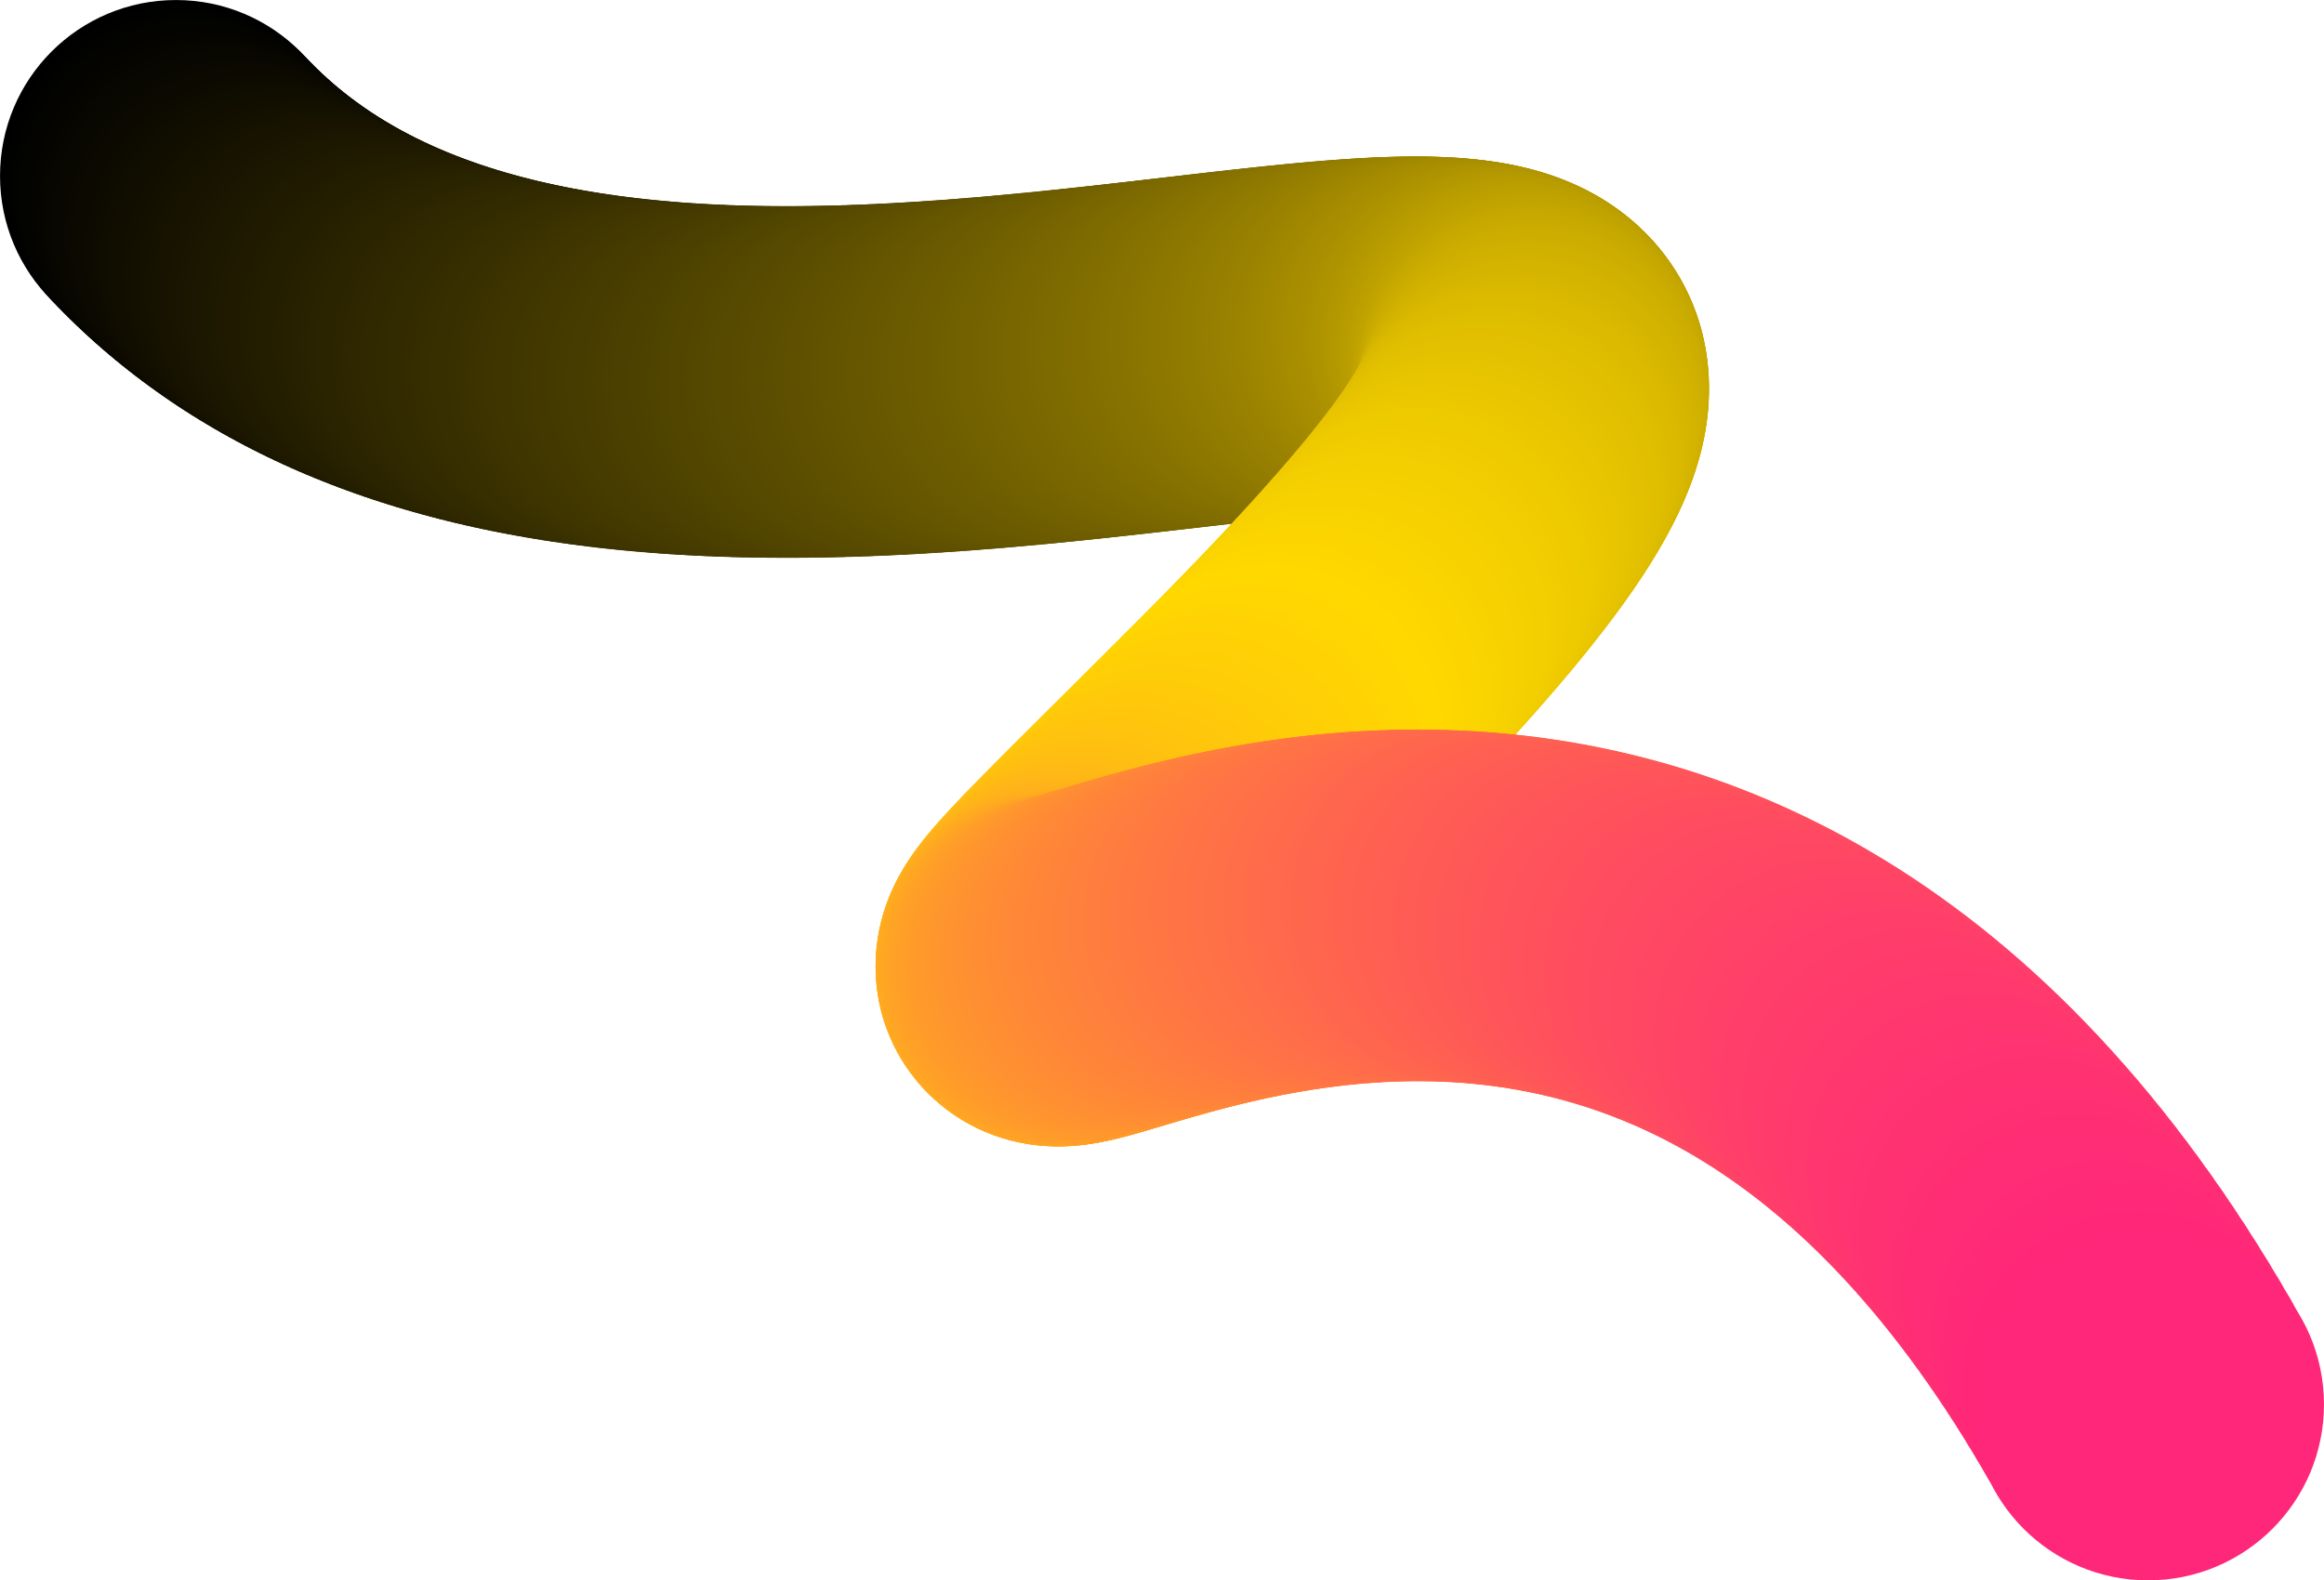 <svg xmlns="http://www.w3.org/2000/svg" viewBox="0 0 925.14 629.23"><circle cx="70.04" cy="70.04" r="70.03" style="stroke-width:0"/><circle cx="72.48" cy="72.62" r="70.03" style="fill:#010100;stroke-width:0"/><circle cx="74.96" cy="75.15" r="70.03" style="fill:#020200;stroke-width:0"/><circle cx="77.47" cy="77.64" r="70.03" style="fill:#030300;stroke-width:0"/><circle cx="80.01" cy="80.07" r="70.03" style="fill:#040300;stroke-width:0"/><circle cx="82.59" cy="82.45" r="70.03" style="fill:#050400;stroke-width:0"/><circle cx="85.19" cy="84.79" r="70.03" style="fill:#060500;stroke-width:0"/><circle cx="87.83" cy="87.07" r="70.03" style="fill:#070600;stroke-width:0"/><circle cx="90.49" cy="89.31" r="70.03" style="fill:#080700;stroke-width:0"/><circle cx="93.19" cy="91.49" r="70.03" style="fill:#090800;stroke-width:0"/><circle cx="95.91" cy="93.63" r="70.03" style="fill:#0a0800;stroke-width:0"/><circle cx="98.66" cy="95.73" r="70.03" style="fill:#0b0900;stroke-width:0"/><circle cx="101.45" cy="97.77" r="70.03" style="fill:#0c0a00;stroke-width:0"/><circle cx="104.26" cy="99.77" r="70.03" style="fill:#0d0b00;stroke-width:0"/><circle cx="107.09" cy="101.73" r="70.03" style="fill:#0e0c00;stroke-width:0"/><circle cx="109.95" cy="103.64" r="70.03" style="fill:#0f0d00;stroke-width:0"/><circle cx="112.84" cy="105.5" r="70.03" style="fill:#100e00;stroke-width:0"/><circle cx="115.76" cy="107.32" r="70.03" style="fill:#110e00;stroke-width:0"/><circle cx="118.7" cy="109.09" r="70.03" style="fill:#120f00;stroke-width:0"/><circle cx="121.67" cy="110.83" r="70.03" style="fill:#131000;stroke-width:0"/><circle cx="124.66" cy="112.52" r="70.03" style="fill:#141100;stroke-width:0"/><circle cx="127.67" cy="114.16" r="70.03" style="fill:#151200;stroke-width:0"/><circle cx="130.71" cy="115.77" r="70.03" style="fill:#161300;stroke-width:0"/><circle cx="133.77" cy="117.33" r="70.03" style="fill:#171300;stroke-width:0"/><circle cx="136.86" cy="118.85" r="70.03" style="fill:#181400;stroke-width:0"/><circle cx="139.96" cy="120.33" r="70.03" style="fill:#191500;stroke-width:0"/><circle cx="143.09" cy="121.77" r="70.03" style="fill:#1a1600;stroke-width:0"/><circle cx="146.24" cy="123.17" r="70.03" style="fill:#1b1700;stroke-width:0"/><circle cx="149.41" cy="124.53" r="70.03" style="fill:#1c1800;stroke-width:0"/><circle cx="152.61" cy="125.85" r="70.03" style="fill:#1d1900;stroke-width:0"/><circle cx="155.82" cy="127.13" r="70.03" style="fill:#1e1900;stroke-width:0"/><circle cx="159.05" cy="128.37" r="70.03" style="fill:#1f1a00;stroke-width:0"/><circle cx="162.3" cy="129.58" r="70.03" style="fill:#201b00;stroke-width:0"/><circle cx="165.57" cy="130.75" r="70.03" style="fill:#211c00;stroke-width:0"/><circle cx="168.85" cy="131.88" r="70.03" style="fill:#221d00;stroke-width:0"/><circle cx="172.16" cy="132.98" r="70.03" style="fill:#231e00;stroke-width:0"/><circle cx="175.48" cy="134.04" r="70.03" style="fill:#241e00;stroke-width:0"/><circle cx="178.82" cy="135.06" r="70.03" style="fill:#251f00;stroke-width:0"/><circle cx="182.17" cy="136.05" r="70.03" style="fill:#262000;stroke-width:0"/><circle cx="185.54" cy="137" r="70.03" style="fill:#272100;stroke-width:0"/><circle cx="188.93" cy="137.93" r="70.03" style="fill:#282200;stroke-width:0"/><circle cx="192.33" cy="138.81" r="70.03" style="fill:#292300;stroke-width:0"/><circle cx="195.74" cy="139.67" r="70.03" style="fill:#2a2400;stroke-width:0"/><circle cx="199.17" cy="140.49" r="70.03" style="fill:#2b2400;stroke-width:0"/><circle cx="202.62" cy="141.27" r="70.03" style="fill:#2c2500;stroke-width:0"/><circle cx="206.07" cy="142.03" r="70.03" style="fill:#2d2600;stroke-width:0"/><circle cx="209.54" cy="142.76" r="70.03" style="fill:#2e2700;stroke-width:0"/><circle cx="213.02" cy="143.45" r="70.03" style="fill:#2f2800;stroke-width:0"/><circle cx="216.52" cy="144.11" r="70.03" style="fill:#302900;stroke-width:0"/><circle cx="220.02" cy="144.74" r="70.03" style="fill:#312a00;stroke-width:0"/><circle cx="223.53" cy="145.35" r="70.03" style="fill:#322a00;stroke-width:0"/><circle cx="227.06" cy="145.92" r="70.03" style="fill:#332b00;stroke-width:0"/><circle cx="230.59" cy="146.47" r="70.03" style="fill:#342c00;stroke-width:0"/><circle cx="234.14" cy="146.98" r="70.03" style="fill:#352d00;stroke-width:0"/><circle cx="237.69" cy="147.47" r="70.03" style="fill:#362e00;stroke-width:0"/><circle cx="241.26" cy="147.94" r="70.03" style="fill:#372f00;stroke-width:0"/><circle cx="244.83" cy="148.37" r="70.03" style="fill:#382f00;stroke-width:0"/><circle cx="248.4" cy="148.78" r="70.03" style="fill:#393000;stroke-width:0"/><circle cx="251.99" cy="149.16" r="70.03" style="fill:#3a3100;stroke-width:0"/><circle cx="255.58" cy="149.52" r="70.03" style="fill:#3b3200;stroke-width:0"/><circle cx="259.18" cy="149.85" r="70.03" style="fill:#3c3300;stroke-width:0"/><circle cx="262.78" cy="150.15" r="70.03" style="fill:#3d3400;stroke-width:0"/><circle cx="266.39" cy="150.44" r="70.03" style="fill:#3e3500;stroke-width:0"/><circle cx="270" cy="150.69" r="70.03" style="fill:#3f3500;stroke-width:0"/><circle cx="273.62" cy="150.93" r="70.03" style="fill:#403600;stroke-width:0"/><circle cx="277.24" cy="151.14" r="70.03" style="fill:#413700;stroke-width:0"/><circle cx="280.87" cy="151.33" r="70.03" style="fill:#423800;stroke-width:0"/><circle cx="284.5" cy="151.5" r="70.03" style="fill:#433900;stroke-width:0"/><circle cx="288.13" cy="151.64" r="70.03" style="fill:#443a00;stroke-width:0"/><circle cx="291.76" cy="151.77" r="70.03" style="fill:#453a00;stroke-width:0"/><circle cx="295.4" cy="151.87" r="70.03" style="fill:#463b00;stroke-width:0"/><circle cx="299.03" cy="151.95" r="70.03" style="fill:#473c00;stroke-width:0"/><circle cx="302.67" cy="152.02" r="70.03" style="fill:#483d00;stroke-width:0"/><circle cx="306.31" cy="152.06" r="70.03" style="fill:#493e00;stroke-width:0"/><circle cx="309.95" cy="152.08" r="70.03" style="fill:#4a3f00;stroke-width:0"/><circle cx="313.58" cy="152.09" r="70.03" style="fill:#4b4000;stroke-width:0"/><circle cx="317.22" cy="152.08" r="70.03" style="fill:#4c4000;stroke-width:0"/><circle cx="320.85" cy="152.05" r="70.03" style="fill:#4d4100;stroke-width:0"/><circle cx="324.48" cy="152" r="70.03" style="fill:#4e4200;stroke-width:0"/><circle cx="328.11" cy="151.94" r="70.03" style="fill:#4f4300;stroke-width:0"/><circle cx="331.74" cy="151.86" r="70.03" style="fill:#504400;stroke-width:0"/><circle cx="335.36" cy="151.77" r="70.03" style="fill:#514500;stroke-width:0"/><circle cx="338.98" cy="151.66" r="70.03" style="fill:#524500;stroke-width:0"/><circle cx="342.6" cy="151.53" r="70.03" style="fill:#534600;stroke-width:0"/><circle cx="346.21" cy="151.39" r="70.03" style="fill:#544700;stroke-width:0"/><circle cx="349.81" cy="151.24" r="70.03" style="fill:#554800;stroke-width:0"/><circle cx="353.41" cy="151.07" r="70.03" style="fill:#564900;stroke-width:0"/><circle cx="357" cy="150.89" r="70.03" style="fill:#574a00;stroke-width:0"/><circle cx="360.59" cy="150.7" r="70.03" style="fill:#584b00;stroke-width:0"/><circle cx="364.17" cy="150.49" r="70.03" style="fill:#594b00;stroke-width:0"/><circle cx="367.74" cy="150.27" r="70.03" style="fill:#5a4c00;stroke-width:0"/><circle cx="371.3" cy="150.05" r="70.03" style="fill:#5b4d00;stroke-width:0"/><circle cx="374.86" cy="149.81" r="70.03" style="fill:#5c4e00;stroke-width:0"/><circle cx="378.41" cy="149.56" r="70.03" style="fill:#5d4f00;stroke-width:0"/><circle cx="381.94" cy="149.3" r="70.03" style="fill:#5e5000;stroke-width:0"/><circle cx="385.47" cy="149.03" r="70.03" style="fill:#5f5000;stroke-width:0"/><circle cx="388.99" cy="148.75" r="70.03" style="fill:#605100;stroke-width:0"/><circle cx="392.49" cy="148.46" r="70.03" style="fill:#615200;stroke-width:0"/><circle cx="395.99" cy="148.17" r="70.03" style="fill:#625300;stroke-width:0"/><circle cx="399.47" cy="147.86" r="70.03" style="fill:#635400;stroke-width:0"/><circle cx="402.94" cy="147.55" r="70.03" style="fill:#645500;stroke-width:0"/><circle cx="406.4" cy="147.24" r="70.03" style="fill:#655600;stroke-width:0"/><circle cx="409.85" cy="146.91" r="70.03" style="fill:#665600;stroke-width:0"/><circle cx="413.28" cy="146.58" r="70.03" style="fill:#675700;stroke-width:0"/><circle cx="416.7" cy="146.25" r="70.03" style="fill:#685800;stroke-width:0"/><circle cx="420.1" cy="145.91" r="70.03" style="fill:#695900;stroke-width:0"/><circle cx="423.49" cy="145.56" r="70.03" style="fill:#6a5a00;stroke-width:0"/><circle cx="426.87" cy="145.21" r="70.03" style="fill:#6b5b00;stroke-width:0"/><circle cx="430.22" cy="144.86" r="70.03" style="fill:#6c5b00;stroke-width:0"/><circle cx="433.57" cy="144.5" r="70.03" style="fill:#6d5c00;stroke-width:0"/><circle cx="436.89" cy="144.14" r="70.03" style="fill:#6e5d00;stroke-width:0"/><circle cx="440.2" cy="143.78" r="70.03" style="fill:#6f5e00;stroke-width:0"/><circle cx="443.49" cy="143.42" r="70.03" style="fill:#705f00;stroke-width:0"/><circle cx="446.76" cy="143.06" r="70.03" style="fill:#716000;stroke-width:0"/><circle cx="450.02" cy="142.69" r="70.03" style="fill:#726100;stroke-width:0"/><circle cx="453.25" cy="142.32" r="70.03" style="fill:#736100;stroke-width:0"/><circle cx="456.47" cy="141.96" r="70.03" style="fill:#746200;stroke-width:0"/><circle cx="459.66" cy="141.59" r="70.03" style="fill:#756300;stroke-width:0"/><circle cx="462.84" cy="141.23" r="70.03" style="fill:#766400;stroke-width:0"/><circle cx="465.99" cy="140.86" r="70.03" style="fill:#776500;stroke-width:0"/><circle cx="469.12" cy="140.5" r="70.03" style="fill:#786600;stroke-width:0"/><circle cx="472.24" cy="140.14" r="70.03" style="fill:#796600;stroke-width:0"/><circle cx="475.33" cy="139.78" r="70.03" style="fill:#7a6700;stroke-width:0"/><circle cx="478.39" cy="139.43" r="70.03" style="fill:#7b6800;stroke-width:0"/><circle cx="481.44" cy="139.07" r="70.03" style="fill:#7c6900;stroke-width:0"/><circle cx="484.46" cy="138.73" r="70.03" style="fill:#7d6a00;stroke-width:0"/><circle cx="487.45" cy="138.38" r="70.03" style="fill:#7e6b00;stroke-width:0"/><circle cx="490.42" cy="138.04" r="70.03" style="fill:#7f6c00;stroke-width:0"/><circle cx="493.37" cy="137.71" r="70.03" style="fill:#806c00;stroke-width:0"/><circle cx="496.29" cy="137.38" r="70.03" style="fill:#816d00;stroke-width:0"/><circle cx="499.19" cy="137.06" r="70.03" style="fill:#826e00;stroke-width:0"/><circle cx="502.05" cy="136.75" r="70.03" style="fill:#836f00;stroke-width:0"/><circle cx="504.9" cy="136.44" r="70.03" style="fill:#847000;stroke-width:0"/><circle cx="507.71" cy="136.14" r="70.03" style="fill:#857100;stroke-width:0"/><circle cx="510.5" cy="135.85" r="70.03" style="fill:#867200;stroke-width:0"/><circle cx="513.26" cy="135.56" r="70.03" style="fill:#877200;stroke-width:0"/><circle cx="515.99" cy="135.29" r="70.03" style="fill:#887300;stroke-width:0"/><circle cx="518.69" cy="135.02" r="70.03" style="fill:#897400;stroke-width:0"/><circle cx="521.36" cy="134.76" r="70.03" style="fill:#8a7500;stroke-width:0"/><circle cx="524" cy="134.52" r="70.03" style="fill:#8b7600;stroke-width:0"/><circle cx="526.61" cy="134.28" r="70.03" style="fill:#8c7700;stroke-width:0"/><circle cx="529.19" cy="134.06" r="70.03" style="fill:#8d7700;stroke-width:0"/><circle cx="531.74" cy="133.85" r="70.03" style="fill:#8e7800;stroke-width:0"/><circle cx="534.26" cy="133.64" r="70.03" style="fill:#8f7900;stroke-width:0"/><circle cx="536.75" cy="133.46" r="70.03" style="fill:#907a00;stroke-width:0"/><circle cx="539.2" cy="133.28" r="70.03" style="fill:#917b00;stroke-width:0"/><circle cx="541.62" cy="133.12" r="70.03" style="fill:#927c00;stroke-width:0"/><circle cx="544" cy="132.97" r="70.03" style="fill:#937d00;stroke-width:0"/><circle cx="546.35" cy="132.83" r="70.03" style="fill:#947d00;stroke-width:0"/><circle cx="548.67" cy="132.71" r="70.03" style="fill:#957e00;stroke-width:0"/><circle cx="550.95" cy="132.61" r="70.03" style="fill:#967f00;stroke-width:0"/><circle cx="553.2" cy="132.52" r="70.03" style="fill:#978000;stroke-width:0"/><circle cx="555.41" cy="132.45" r="70.03" style="fill:#988100;stroke-width:0"/><circle cx="557.58" cy="132.39" r="70.03" style="fill:#998200;stroke-width:0"/><circle cx="559.72" cy="132.35" r="70.03" style="fill:#9a8200;stroke-width:0"/><circle cx="561.82" cy="132.33" r="70.03" style="fill:#9b8300;stroke-width:0"/><circle cx="563.88" cy="132.32" r="70.03" style="fill:#9c8400;stroke-width:0"/><circle cx="565.91" cy="132.33" r="70.03" style="fill:#9d8500;stroke-width:0"/><circle cx="567.89" cy="132.36" r="70.03" style="fill:#9e8600;stroke-width:0"/><circle cx="569.84" cy="132.42" r="70.03" style="fill:#9f8700;stroke-width:0"/><circle cx="571.74" cy="132.49" r="70.03" style="fill:#a08800;stroke-width:0"/><circle cx="573.61" cy="132.58" r="70.03" style="fill:#a18800;stroke-width:0"/><circle cx="575.44" cy="132.69" r="70.03" style="fill:#a28900;stroke-width:0"/><circle cx="577.22" cy="132.82" r="70.03" style="fill:#a38a00;stroke-width:0"/><circle cx="578.96" cy="132.97" r="70.03" style="fill:#a48b00;stroke-width:0"/><circle cx="580.66" cy="133.15" r="70.03" style="fill:#a58c00;stroke-width:0"/><circle cx="582.32" cy="133.34" r="70.03" style="fill:#a68d00;stroke-width:0"/><circle cx="583.94" cy="133.56" r="70.03" style="fill:#a78d00;stroke-width:0"/><circle cx="585.51" cy="133.81" r="70.03" style="fill:#a88e00;stroke-width:0"/><circle cx="587.04" cy="134.07" r="70.03" style="fill:#a98f00;stroke-width:0"/><circle cx="588.53" cy="134.36" r="70.03" style="fill:#aa9000;stroke-width:0"/><circle cx="589.97" cy="134.68" r="70.03" style="fill:#ab9100;stroke-width:0"/><circle cx="591.36" cy="135.02" r="70.03" style="fill:#ac9200;stroke-width:0"/><circle cx="592.71" cy="135.38" r="70.03" style="fill:#ad9300;stroke-width:0"/><circle cx="594.02" cy="135.78" r="70.03" style="fill:#ae9300;stroke-width:0"/><circle cx="595.27" cy="136.19" r="70.03" style="fill:#af9400;stroke-width:0"/><circle cx="596.48" cy="136.64" r="70.03" style="fill:#b09500;stroke-width:0"/><circle cx="597.65" cy="137.11" r="70.03" style="fill:#b19600;stroke-width:0"/><circle cx="598.76" cy="137.61" r="70.03" style="fill:#b29700;stroke-width:0"/><circle cx="599.83" cy="138.13" r="70.03" style="fill:#b39800;stroke-width:0"/><circle cx="600.85" cy="138.69" r="70.03" style="fill:#b49800;stroke-width:0"/><circle cx="601.81" cy="139.27" r="70.03" style="fill:#b59900;stroke-width:0"/><circle cx="602.73" cy="139.89" r="70.03" style="fill:#b69a00;stroke-width:0"/><circle cx="603.6" cy="140.53" r="70.03" style="fill:#b79b00;stroke-width:0"/><circle cx="604.42" cy="141.21" r="70.03" style="fill:#b89c00;stroke-width:0"/><circle cx="605.19" cy="141.91" r="70.03" style="fill:#b99d00;stroke-width:0"/><circle cx="605.9" cy="142.65" r="70.03" style="fill:#ba9e00;stroke-width:0"/><circle cx="606.57" cy="143.41" r="70.03" style="fill:#bb9e00;stroke-width:0"/><circle cx="607.18" cy="144.21" r="70.03" style="fill:#bc9f00;stroke-width:0"/><circle cx="607.73" cy="145.05" r="70.03" style="fill:#bda000;stroke-width:0"/><circle cx="608.24" cy="145.91" r="70.03" style="fill:#bea100;stroke-width:0"/><circle cx="608.69" cy="146.81" r="70.03" style="fill:#bfa200;stroke-width:0"/><circle cx="609.09" cy="147.74" r="70.03" style="fill:#c0a300;stroke-width:0"/><circle cx="609.43" cy="148.71" r="70.03" style="fill:#c1a300;stroke-width:0"/><circle cx="609.72" cy="149.71" r="70.03" style="fill:#c2a400;stroke-width:0"/><circle cx="609.95" cy="150.75" r="70.03" style="fill:#c3a500;stroke-width:0"/><circle cx="610.12" cy="151.82" r="70.03" style="fill:#c4a600;stroke-width:0"/><circle cx="610.24" cy="152.93" r="70.03" style="fill:#c5a700;stroke-width:0"/><circle cx="610.3" cy="154.07" r="70.03" style="fill:#c6a800;stroke-width:0"/><circle cx="610.31" cy="155.26" r="70.03" style="fill:#c7a900;stroke-width:0"/><circle cx="610.25" cy="156.48" r="70.03" style="fill:#c8a900;stroke-width:0"/><circle cx="610.14" cy="157.73" r="70.03" style="fill:#c9aa00;stroke-width:0"/><circle cx="609.97" cy="159.03" r="70.03" style="fill:#caab00;stroke-width:0"/><circle cx="609.74" cy="160.36" r="70.03" style="fill:#cbac00;stroke-width:0"/><circle cx="609.45" cy="161.74" r="70.03" style="fill:#ccad00;stroke-width:0"/><circle cx="609.1" cy="163.15" r="70.03" style="fill:#cdae00;stroke-width:0"/><circle cx="608.68" cy="164.6" r="70.03" style="fill:#ceae00;stroke-width:0"/><circle cx="608.21" cy="166.1" r="70.03" style="fill:#cfaf00;stroke-width:0"/><circle cx="607.68" cy="167.63" r="70.03" style="fill:#d0b000;stroke-width:0"/><circle cx="607.08" cy="169.21" r="70.03" style="fill:#d1b100;stroke-width:0"/><circle cx="606.42" cy="170.83" r="70.03" style="fill:#d2b200;stroke-width:0"/><circle cx="605.7" cy="172.49" r="70.03" style="fill:#d3b300;stroke-width:0"/><circle cx="604.92" cy="174.2" r="70.03" style="fill:#d4b400;stroke-width:0"/><circle cx="604.07" cy="175.94" r="70.03" style="fill:#d5b400;stroke-width:0"/><circle cx="603.15" cy="177.73" r="70.03" style="fill:#d6b500;stroke-width:0"/><circle cx="602.17" cy="179.57" r="70.03" style="fill:#d7b600;stroke-width:0"/><circle cx="601.13" cy="181.45" r="70.03" style="fill:#d8b700;stroke-width:0"/><circle cx="600.02" cy="183.37" r="70.03" style="fill:#d9b800;stroke-width:0"/><circle cx="598.85" cy="185.34" r="70.03" style="fill:#dab900;stroke-width:0"/><circle cx="597.6" cy="187.36" r="70.03" style="fill:#dbba00;stroke-width:0"/><circle cx="596.29" cy="189.42" r="70.03" style="fill:#dcba00;stroke-width:0"/><circle cx="594.92" cy="191.53" r="70.03" style="fill:#db0;stroke-width:0"/><circle cx="593.47" cy="193.69" r="70.03" style="fill:#debc00;stroke-width:0"/><circle cx="591.96" cy="195.9" r="70.03" style="fill:#dfbd00;stroke-width:0"/><circle cx="590.38" cy="198.15" r="70.03" style="fill:#e0be00;stroke-width:0"/><circle cx="588.72" cy="200.45" r="70.03" style="fill:#e1bf00;stroke-width:0"/><circle cx="587" cy="202.8" r="70.03" style="fill:#e2bf00;stroke-width:0"/><circle cx="585.21" cy="205.2" r="70.03" style="fill:#e3c000;stroke-width:0"/><circle cx="583.35" cy="207.65" r="70.03" style="fill:#e4c100;stroke-width:0"/><circle cx="581.41" cy="210.15" r="70.03" style="fill:#e5c200;stroke-width:0"/><circle cx="579.41" cy="212.7" r="70.03" style="fill:#e6c300;stroke-width:0"/><circle cx="577.33" cy="215.31" r="70.03" style="fill:#e7c400;stroke-width:0"/><circle cx="575.18" cy="217.96" r="70.03" style="fill:#e8c500;stroke-width:0"/><circle cx="572.96" cy="220.67" r="70.03" style="fill:#e9c500;stroke-width:0"/><circle cx="570.66" cy="223.43" r="70.03" style="fill:#eac600;stroke-width:0"/><circle cx="568.29" cy="226.24" r="70.03" style="fill:#ebc700;stroke-width:0"/><circle cx="565.84" cy="229.11" r="70.03" style="fill:#ecc800;stroke-width:0"/><circle cx="563.32" cy="232.03" r="70.03" style="fill:#edc900;stroke-width:0"/><circle cx="560.72" cy="235" r="70.03" style="fill:#eeca00;stroke-width:0"/><circle cx="558.05" cy="238.03" r="70.03" style="fill:#efca00;stroke-width:0"/><circle cx="555.3" cy="241.12" r="70.03" style="fill:#f0cb00;stroke-width:0"/><circle cx="552.48" cy="244.26" r="70.03" style="fill:#f1cc00;stroke-width:0"/><circle cx="549.58" cy="247.46" r="70.03" style="fill:#f2cd00;stroke-width:0"/><circle cx="546.6" cy="250.71" r="70.03" style="fill:#f3ce00;stroke-width:0"/><circle cx="543.54" cy="254.02" r="70.03" style="fill:#f4cf00;stroke-width:0"/><circle cx="540.4" cy="257.39" r="70.03" style="fill:#f5d000;stroke-width:0"/><circle cx="537.19" cy="260.82" r="70.03" style="fill:#f6d000;stroke-width:0"/><circle cx="533.89" cy="264.3" r="70.03" style="fill:#f7d100;stroke-width:0"/><circle cx="530.52" cy="267.85" r="70.03" style="fill:#f8d200;stroke-width:0"/><circle cx="527.06" cy="271.45" r="70.03" style="fill:#f9d300;stroke-width:0"/><circle cx="523.53" cy="275.11" r="70.03" style="fill:#fad400;stroke-width:0"/><circle cx="519.91" cy="278.84" r="70.03" style="fill:#fbd500;stroke-width:0"/><circle cx="516.21" cy="282.62" r="70.03" style="fill:#fcd500;stroke-width:0"/><circle cx="512.43" cy="286.47" r="70.03" style="fill:#fdd600;stroke-width:0"/><circle cx="508.57" cy="290.37" r="70.03" style="fill:#fed700;stroke-width:0"/><circle cx="504.62" cy="294.34" r="70.03" style="fill:#ffd800;stroke-width:0"/><circle cx="500.34" cy="298.63" r="70.03" style="fill:#ffd701;stroke-width:0"/><circle cx="496.19" cy="302.79" r="70.03" style="fill:#ffd601;stroke-width:0"/><circle cx="492.15" cy="306.82" r="70.03" style="fill:#ffd502;stroke-width:0"/><circle cx="488.23" cy="310.74" r="70.03" style="fill:#ffd403;stroke-width:0"/><circle cx="484.43" cy="314.53" r="70.03" style="fill:#ffd303;stroke-width:0"/><circle cx="480.75" cy="318.2" r="70.03" style="fill:#ffd204;stroke-width:0"/><circle cx="477.18" cy="321.76" r="70.03" style="fill:#ffd105;stroke-width:0"/><circle cx="473.72" cy="325.2" r="70.03" style="fill:#ffd005;stroke-width:0"/><circle cx="470.38" cy="328.52" r="70.03" style="fill:#ffcf06;stroke-width:0"/><circle cx="467.15" cy="331.74" r="70.03" style="fill:#ffce07;stroke-width:0"/><circle cx="464.04" cy="334.84" r="70.03" style="fill:#ffcd08;stroke-width:0"/><circle cx="461.03" cy="337.83" r="70.03" style="fill:#ffcc08;stroke-width:0"/><circle cx="458.14" cy="340.72" r="70.03" style="fill:#ffcb09;stroke-width:0"/><circle cx="455.36" cy="343.5" r="70.03" style="fill:#ffca0a;stroke-width:0"/><circle cx="452.68" cy="346.17" r="70.03" style="fill:#ffc90a;stroke-width:0"/><circle cx="450.11" cy="348.75" r="70.03" style="fill:#ffc80b;stroke-width:0"/><circle cx="447.65" cy="351.22" r="70.03" style="fill:#ffc70c;stroke-width:0"/><circle cx="445.3" cy="353.59" r="70.03" style="fill:#ffc60c;stroke-width:0"/><circle cx="443.05" cy="355.86" r="70.03" style="fill:#ffc50d;stroke-width:0"/><circle cx="440.91" cy="358.04" r="70.03" style="fill:#ffc40e;stroke-width:0"/><circle cx="438.87" cy="360.12" r="70.03" style="fill:#ffc30e;stroke-width:0"/><circle cx="436.93" cy="362.11" r="70.03" style="fill:#ffc20f;stroke-width:0"/><circle cx="435.1" cy="364" r="70.03" style="fill:#ffc110;stroke-width:0"/><circle cx="433.37" cy="365.81" r="70.03" style="fill:#ffc010;stroke-width:0"/><circle cx="431.74" cy="367.53" r="70.03" style="fill:#ffbf11;stroke-width:0"/><circle cx="430.2" cy="369.16" r="70.03" style="fill:#ffbe12;stroke-width:0"/><circle cx="428.77" cy="370.71" r="70.03" style="fill:#ffbd12;stroke-width:0"/><circle cx="427.43" cy="372.17" r="70.03" style="fill:#ffbc13;stroke-width:0"/><circle cx="426.19" cy="373.55" r="70.03" style="fill:#ffbb14;stroke-width:0"/><circle cx="425.05" cy="374.85" r="70.03" style="fill:#ffba15;stroke-width:0"/><circle cx="424.01" cy="376.07" r="70.03" style="fill:#ffb915;stroke-width:0"/><circle cx="423.05" cy="377.21" r="70.03" style="fill:#ffb816;stroke-width:0"/><circle cx="422.2" cy="378.28" r="70.03" style="fill:#ffb717;stroke-width:0"/><circle cx="421.43" cy="379.28" r="70.03" style="fill:#ffb617;stroke-width:0"/><circle cx="420.76" cy="380.2" r="70.03" style="fill:#ffb518;stroke-width:0"/><circle cx="420.18" cy="381.05" r="70.03" style="fill:#ffb419;stroke-width:0"/><circle cx="419.69" cy="381.83" r="70.03" style="fill:#ffb319;stroke-width:0"/><circle cx="419.28" cy="382.55" r="70.03" style="fill:#ffb21a;stroke-width:0"/><circle cx="418.97" cy="383.19" r="70.03" style="fill:#ffb11b;stroke-width:0"/><circle cx="418.75" cy="383.78" r="70.03" style="fill:#ffb01b;stroke-width:0"/><circle cx="418.61" cy="384.3" r="70.03" style="fill:#ffaf1c;stroke-width:0"/><circle cx="418.56" cy="384.76" r="70.03" style="fill:#ffae1d;stroke-width:0"/><circle cx="418.6" cy="385.16" r="70.03" style="fill:#ffad1d;stroke-width:0"/><circle cx="418.71" cy="385.5" r="70.03" style="fill:#ffac1e;stroke-width:0"/><circle cx="418.92" cy="385.79" r="70.03" style="fill:#ffab1f;stroke-width:0"/><circle cx="419.2" cy="386.02" r="70.03" style="fill:#ffaa1f;stroke-width:0"/><circle cx="419.57" cy="386.2" r="70.03" style="fill:#ffa920;stroke-width:0"/><circle cx="420.02" cy="386.33" r="70.03" style="fill:#ffa821;stroke-width:0"/><circle cx="420.55" cy="386.41" r="70.03" style="fill:#ffa721;stroke-width:0"/><circle cx="421.16" cy="386.44" r="70.03" style="fill:#ffa622;stroke-width:0"/><circle cx="421.85" cy="386.42" r="70.03" style="fill:#ffa523;stroke-width:0"/><circle cx="422.62" cy="386.36" r="70.03" style="fill:#ffa424;stroke-width:0"/><circle cx="423.46" cy="386.25" r="70.03" style="fill:#ffa324;stroke-width:0"/><circle cx="424.38" cy="386.1" r="70.03" style="fill:#ffa225;stroke-width:0"/><circle cx="425.38" cy="385.91" r="70.03" style="fill:#ffa126;stroke-width:0"/><circle cx="426.45" cy="385.69" r="70.03" style="fill:#ffa026;stroke-width:0"/><circle cx="427.6" cy="385.42" r="70.03" style="fill:#ff9f27;stroke-width:0"/><circle cx="428.81" cy="385.12" r="70.03" style="fill:#ff9e28;stroke-width:0"/><circle cx="430.1" cy="384.79" r="70.03" style="fill:#ff9d28;stroke-width:0"/><circle cx="431.46" cy="384.42" r="70.03" style="fill:#ff9c29;stroke-width:0"/><circle cx="432.9" cy="384.03" r="70.03" style="fill:#ff9b2a;stroke-width:0"/><circle cx="434.4" cy="383.6" r="70.03" style="fill:#ff9a2a;stroke-width:0"/><circle cx="435.97" cy="383.15" r="70.03" style="fill:#ff992b;stroke-width:0"/><circle cx="437.61" cy="382.67" r="70.03" style="fill:#ff982c;stroke-width:0"/><circle cx="439.31" cy="382.17" r="70.03" style="fill:#ff972c;stroke-width:0"/><circle cx="441.08" cy="381.64" r="70.03" style="fill:#ff962d;stroke-width:0"/><circle cx="442.92" cy="381.1" r="70.03" style="fill:#ff952e;stroke-width:0"/><circle cx="444.82" cy="380.53" r="70.03" style="fill:#ff942e;stroke-width:0"/><circle cx="446.79" cy="379.95" r="70.03" style="fill:#ff932f;stroke-width:0"/><circle cx="448.82" cy="379.35" r="70.03" style="fill:#ff9230;stroke-width:0"/><circle cx="450.91" cy="378.74" r="70.03" style="fill:#ff9131;stroke-width:0"/><circle cx="453.06" cy="378.11" r="70.03" style="fill:#ff9031;stroke-width:0"/><circle cx="455.28" cy="377.47" r="70.03" style="fill:#ff8f32;stroke-width:0"/><circle cx="457.55" cy="376.83" r="70.03" style="fill:#ff8e33;stroke-width:0"/><circle cx="459.88" cy="376.17" r="70.03" style="fill:#ff8d33;stroke-width:0"/><circle cx="462.27" cy="375.51" r="70.03" style="fill:#ff8c34;stroke-width:0"/><circle cx="464.72" cy="374.84" r="70.03" style="fill:#ff8b35;stroke-width:0"/><circle cx="467.22" cy="374.17" r="70.03" style="fill:#ff8a35;stroke-width:0"/><circle cx="469.78" cy="373.5" r="70.03" style="fill:#ff8936;stroke-width:0"/><circle cx="472.39" cy="372.82" r="70.03" style="fill:#ff8837;stroke-width:0"/><circle cx="475.06" cy="372.15" r="70.03" style="fill:#ff8737;stroke-width:0"/><circle cx="477.78" cy="371.49" r="70.03" style="fill:#ff8638;stroke-width:0"/><circle cx="480.55" cy="370.82" r="70.03" style="fill:#ff8539;stroke-width:0"/><circle cx="483.38" cy="370.17" r="70.03" style="fill:#ff8439;stroke-width:0"/><circle cx="486.25" cy="369.52" r="70.03" style="fill:#ff833a;stroke-width:0"/><circle cx="489.17" cy="368.88" r="70.03" style="fill:#ff823b;stroke-width:0"/><circle cx="492.15" cy="368.25" r="70.03" style="fill:#ff813b;stroke-width:0"/><circle cx="495.17" cy="367.64" r="70.03" style="fill:#ff803c;stroke-width:0"/><circle cx="498.24" cy="367.03" r="70.03" style="fill:#ff7f3d;stroke-width:0"/><circle cx="501.35" cy="366.45" r="70.03" style="fill:#ff7e3e;stroke-width:0"/><circle cx="504.51" cy="365.88" r="70.03" style="fill:#ff7d3e;stroke-width:0"/><circle cx="507.71" cy="365.33" r="70.03" style="fill:#ff7c3f;stroke-width:0"/><circle cx="510.96" cy="364.81" r="70.03" style="fill:#ff7b40;stroke-width:0"/><circle cx="514.25" cy="364.3" r="70.03" style="fill:#ff7a40;stroke-width:0"/><circle cx="517.59" cy="363.82" r="70.03" style="fill:#ff7941;stroke-width:0"/><circle cx="520.96" cy="363.37" r="70.03" style="fill:#ff7842;stroke-width:0"/><circle cx="524.38" cy="362.94" r="70.03" style="fill:#ff7742;stroke-width:0"/><circle cx="527.83" cy="362.54" r="70.03" style="fill:#ff7643;stroke-width:0"/><circle cx="531.33" cy="362.17" r="70.03" style="fill:#ff7544;stroke-width:0"/><circle cx="534.86" cy="361.83" r="70.03" style="fill:#ff7444;stroke-width:0"/><circle cx="538.43" cy="361.53" r="70.03" style="fill:#ff7345;stroke-width:0"/><circle cx="542.04" cy="361.26" r="70.03" style="fill:#ff7246;stroke-width:0"/><circle cx="545.68" cy="361.03" r="70.03" style="fill:#ff7146;stroke-width:0"/><circle cx="549.35" cy="360.84" r="70.03" style="fill:#ff7047;stroke-width:0"/><circle cx="553.06" cy="360.69" r="70.03" style="fill:#ff6f48;stroke-width:0"/><circle cx="556.81" cy="360.58" r="70.03" style="fill:#ff6e48;stroke-width:0"/><circle cx="560.58" cy="360.51" r="70.03" style="fill:#ff6d49;stroke-width:0"/><circle cx="564.39" cy="360.49" r="70.03" style="fill:#ff6c4a;stroke-width:0"/><circle cx="568.22" cy="360.51" r="70.03" style="fill:#ff6b4b;stroke-width:0"/><circle cx="572.09" cy="360.58" r="70.03" style="fill:#ff6a4b;stroke-width:0"/><circle cx="575.99" cy="360.7" r="70.03" style="fill:#ff694c;stroke-width:0"/><circle cx="579.91" cy="360.88" r="70.03" style="fill:#ff684d;stroke-width:0"/><circle cx="583.86" cy="361.1" r="70.03" style="fill:#ff674d;stroke-width:0"/><circle cx="587.84" cy="361.38" r="70.03" style="fill:#ff664e;stroke-width:0"/><circle cx="591.84" cy="361.72" r="70.03" style="fill:#ff654f;stroke-width:0"/><circle cx="595.87" cy="362.12" r="70.03" style="fill:#ff644f;stroke-width:0"/><circle cx="599.92" cy="362.57" r="70.03" style="fill:#ff6350;stroke-width:0"/><circle cx="603.99" cy="363.09" r="70.03" style="fill:#ff6251;stroke-width:0"/><circle cx="608.09" cy="363.66" r="70.03" style="fill:#ff6151;stroke-width:0"/><circle cx="612.2" cy="364.3" r="70.03" style="fill:#ff6052;stroke-width:0"/><circle cx="616.34" cy="365.01" r="70.03" style="fill:#ff5f53;stroke-width:0"/><circle cx="620.5" cy="365.79" r="70.03" style="fill:#ff5e53;stroke-width:0"/><circle cx="624.68" cy="366.63" r="70.03" style="fill:#ff5d54;stroke-width:0"/><circle cx="628.87" cy="367.54" r="70.03" style="fill:#ff5c55;stroke-width:0"/><circle cx="633.08" cy="368.53" r="70.03" style="fill:#ff5b55;stroke-width:0"/><circle cx="637.31" cy="369.59" r="70.03" style="fill:#ff5a56;stroke-width:0"/><circle cx="641.56" cy="370.73" r="70.03" style="fill:#ff5957;stroke-width:0"/><circle cx="645.81" cy="371.94" r="70.03" style="fill:#ff5858;stroke-width:0"/><circle cx="650.09" cy="373.23" r="70.03" style="fill:#ff5758;stroke-width:0"/><circle cx="654.37" cy="374.6" r="70.03" style="fill:#ff5659;stroke-width:0"/><circle cx="658.67" cy="376.06" r="70.03" style="fill:#ff555a;stroke-width:0"/><circle cx="662.98" cy="377.59" r="70.03" style="fill:#ff545a;stroke-width:0"/><circle cx="667.3" cy="379.22" r="70.03" style="fill:#ff535b;stroke-width:0"/><circle cx="671.63" cy="380.93" r="70.03" style="fill:#ff525c;stroke-width:0"/><circle cx="675.96" cy="382.72" r="70.03" style="fill:#ff515c;stroke-width:0"/><circle cx="680.31" cy="384.61" r="70.03" style="fill:#ff505d;stroke-width:0"/><circle cx="684.66" cy="386.59" r="70.03" style="fill:#ff4f5e;stroke-width:0"/><circle cx="689.02" cy="388.66" r="70.03" style="fill:#ff4e5e;stroke-width:0"/><circle cx="693.39" cy="390.83" r="70.03" style="fill:#ff4d5f;stroke-width:0"/><circle cx="697.76" cy="393.09" r="70.03" style="fill:#ff4c60;stroke-width:0"/><circle cx="702.13" cy="395.45" r="70.03" style="fill:#ff4b60;stroke-width:0"/><circle cx="706.51" cy="397.91" r="70.03" style="fill:#ff4a61;stroke-width:0"/><circle cx="710.88" cy="400.47" r="70.03" style="fill:#ff4962;stroke-width:0"/><circle cx="715.26" cy="403.13" r="70.03" style="fill:#ff4862;stroke-width:0"/><circle cx="719.65" cy="405.9" r="70.03" style="fill:#ff4763;stroke-width:0"/><circle cx="724.03" cy="408.78" r="70.03" style="fill:#ff4664;stroke-width:0"/><circle cx="728.4" cy="411.76" r="70.03" style="fill:#ff4564;stroke-width:0"/><circle cx="732.78" cy="414.85" r="70.03" style="fill:#ff4465;stroke-width:0"/><circle cx="737.16" cy="418.05" r="70.03" style="fill:#ff4366;stroke-width:0"/><circle cx="741.53" cy="421.37" r="70.03" style="fill:#ff4267;stroke-width:0"/><circle cx="745.89" cy="424.79" r="70.03" style="fill:#ff4167;stroke-width:0"/><circle cx="750.25" cy="428.34" r="70.03" style="fill:#ff4068;stroke-width:0"/><circle cx="754.61" cy="432" r="70.03" style="fill:#ff3f69;stroke-width:0"/><circle cx="758.96" cy="435.78" r="70.03" style="fill:#ff3e69;stroke-width:0"/><circle cx="763.3" cy="439.68" r="70.03" style="fill:#ff3d6a;stroke-width:0"/><circle cx="767.63" cy="443.7" r="70.03" style="fill:#ff3c6b;stroke-width:0"/><circle cx="771.95" cy="447.85" r="70.03" style="fill:#ff3b6b;stroke-width:0"/><circle cx="776.26" cy="452.12" r="70.03" style="fill:#ff3a6c;stroke-width:0"/><circle cx="780.56" cy="456.52" r="70.03" style="fill:#ff396d;stroke-width:0"/><circle cx="784.85" cy="461.04" r="70.03" style="fill:#ff386d;stroke-width:0"/><circle cx="789.12" cy="465.7" r="70.03" style="fill:#ff376e;stroke-width:0"/><circle cx="793.38" cy="470.49" r="70.03" style="fill:#ff366f;stroke-width:0"/><circle cx="797.63" cy="475.41" r="70.03" style="fill:#ff356f;stroke-width:0"/><circle cx="801.86" cy="480.46" r="70.03" style="fill:#ff3470;stroke-width:0"/><circle cx="806.08" cy="485.66" r="70.03" style="fill:#ff3371;stroke-width:0"/><circle cx="810.28" cy="490.99" r="70.03" style="fill:#ff3271;stroke-width:0"/><circle cx="814.46" cy="496.46" r="70.03" style="fill:#ff3172;stroke-width:0"/><circle cx="818.62" cy="502.07" r="70.03" style="fill:#ff3073;stroke-width:0"/><circle cx="822.76" cy="507.82" r="70.03" style="fill:#ff2f74;stroke-width:0"/><circle cx="826.89" cy="513.72" r="70.03" style="fill:#ff2e74;stroke-width:0"/><circle cx="830.99" cy="519.77" r="70.03" style="fill:#ff2d75;stroke-width:0"/><circle cx="835.07" cy="525.96" r="70.03" style="fill:#ff2c76;stroke-width:0"/><circle cx="839.12" cy="532.3" r="70.03" style="fill:#ff2b76;stroke-width:0"/><circle cx="843.16" cy="538.8" r="70.03" style="fill:#ff2a77;stroke-width:0"/><circle cx="847.16" cy="545.44" r="70.03" style="fill:#ff2978;stroke-width:0"/><circle cx="851.15" cy="552.24" r="70.03" style="fill:#ff2878;stroke-width:0"/><circle cx="855.1" cy="559.2" r="70.03" style="fill:#ff2779;stroke-width:0"/></svg>